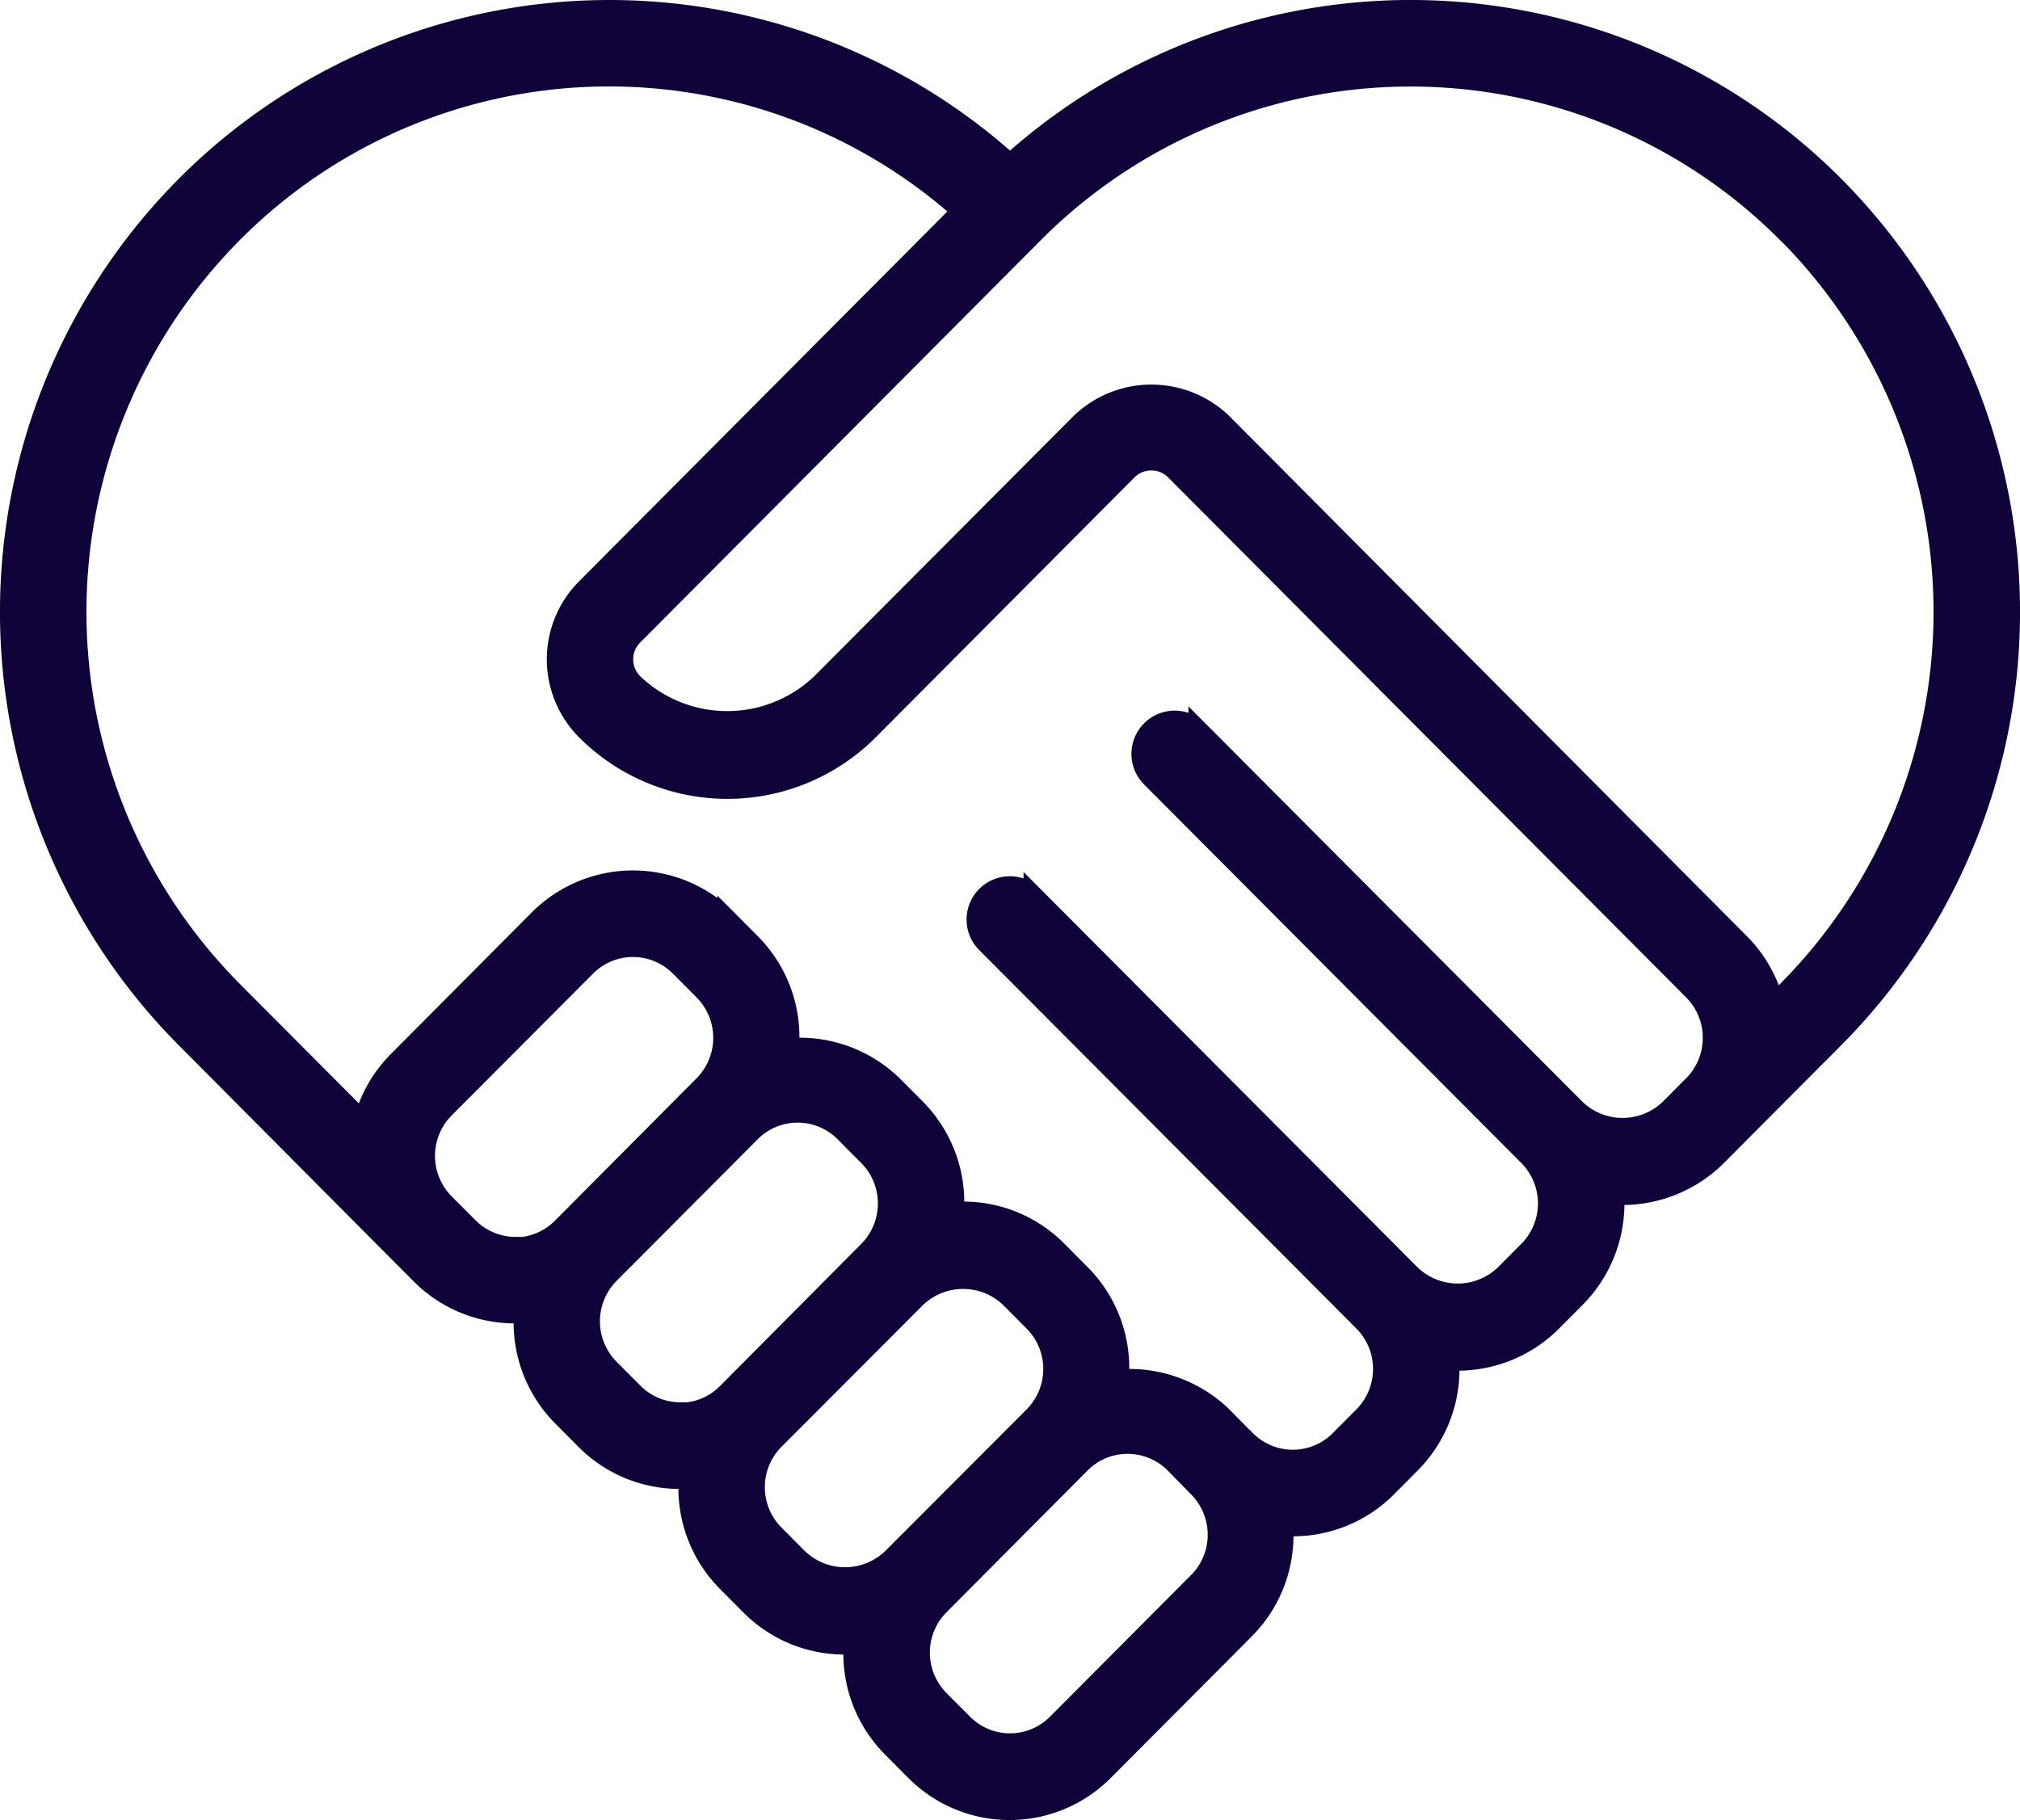 <svg xmlns="http://www.w3.org/2000/svg" width="30.521" height="27.508" viewBox="0 0 30.521 27.508">
  <path id="ASSET-Cx" d="M19.392,25.918a2,2,0,0,0,1.425-.592l.356-.358a2.024,2.024,0,0,0,.584-1.557,2.015,2.015,0,0,0,1.552-.588l.356-.358a2.024,2.024,0,0,0,.584-1.557,2.028,2.028,0,0,0,1.552-.588l.356-.358,1.424-1.43a9.136,9.136,0,0,0,0-12.867A9.037,9.037,0,0,0,15.12,5.326a9.038,9.038,0,0,0-12.462.34,9.136,9.136,0,0,0,0,12.867l3.2,3.218.356.357a2,2,0,0,0,1.424.592c.046,0,.091-.011.137-.014a2.015,2.015,0,0,0,.574,1.566l.356.358a2,2,0,0,0,1.424.592c.046,0,.091-.01.136-.013a2.01,2.01,0,0,0,.575,1.565l.356.358a2,2,0,0,0,1.425.593c.046,0,.09-.01.136-.013a2.012,2.012,0,0,0,.574,1.562l.357.359a2.007,2.007,0,0,0,2.849,0l2.135-2.144a2.011,2.011,0,0,0,.575-1.566c.046,0,.091.013.137.013ZM26.867,6.376a8.125,8.125,0,0,1,0,11.444l-.2.2a2,2,0,0,0-.513-.909L18.325,9.242a1.544,1.544,0,0,0-2.138,0L12.27,13.174a2.054,2.054,0,0,1-2.846,0,.51.51,0,0,1,0-.718l6.053-6.08a8.028,8.028,0,0,1,11.387,0Zm-23.494,0a8.011,8.011,0,0,1,11.019-.338l-5.68,5.706a1.52,1.52,0,0,0,0,2.141,3.016,3.016,0,0,0,4.275,0L16.9,9.953a.51.51,0,0,1,.709,0l7.833,7.865a1.017,1.017,0,0,1,0,1.433l-.356.358a1.025,1.025,0,0,1-1.421,0l-5.7-5.721a.5.5,0,1,0-.714.711l5.7,5.721a1.018,1.018,0,0,1,0,1.434l-.356.358a1.026,1.026,0,0,1-1.421,0l-5.7-5.721a.5.5,0,0,0-.714.711l5.7,5.721a1.017,1.017,0,0,1,0,1.432l-.356.358a1,1,0,0,1-1.422,0s-.007,0-.01-.006l-.346-.353a2.024,2.024,0,0,0-1.562-.559,2.009,2.009,0,0,0-.573-1.585l-.356-.358a2,2,0,0,0-1.425-.593c-.046,0-.091.01-.137.013a2.011,2.011,0,0,0-.574-1.565l-.356-.358a2.015,2.015,0,0,0-1.562-.56,2.009,2.009,0,0,0-.577-1.583l-.356-.358a2.01,2.01,0,0,0-2.851,0L5.862,18.894a2,2,0,0,0-.513.912L3.373,17.822a8.125,8.125,0,0,1,0-11.446ZM7.643,21.693a1,1,0,0,1-.71-.3l-.356-.357a1.018,1.018,0,0,1,0-1.434L8.712,17.46a1,1,0,0,1,1.422,0l.356.358a1.018,1.018,0,0,1,0,1.434L8.354,21.4a1,1,0,0,1-.711.3Zm2.492,2.5a1,1,0,0,1-.71-.3l-.356-.357a1.018,1.018,0,0,1,0-1.434L11.2,19.963a1,1,0,0,1,1.422,0l.356.358a1.018,1.018,0,0,1,0,1.434L10.847,23.9a1,1,0,0,1-.711.3ZM11.917,26.4l-.356-.358a1.016,1.016,0,0,1,0-1.433L13.7,22.466a1.026,1.026,0,0,1,1.422,0l.356.358a1.017,1.017,0,0,1,0,1.431l0,0L13.337,26.4v0a1.025,1.025,0,0,1-1.42,0Zm6.046.358L15.83,28.9a1,1,0,0,1-1.42,0l-.357-.358a1.017,1.017,0,0,1,0-1.431l2.136-2.147a1,1,0,0,1,.705-.292,1.008,1.008,0,0,1,.712.293l.353.361a1.016,1.016,0,0,1,.006,1.431Z" transform="translate(0.141 -2.85)" fill="#100339" stroke="#100339" stroke-width="0.3"/>
</svg>
